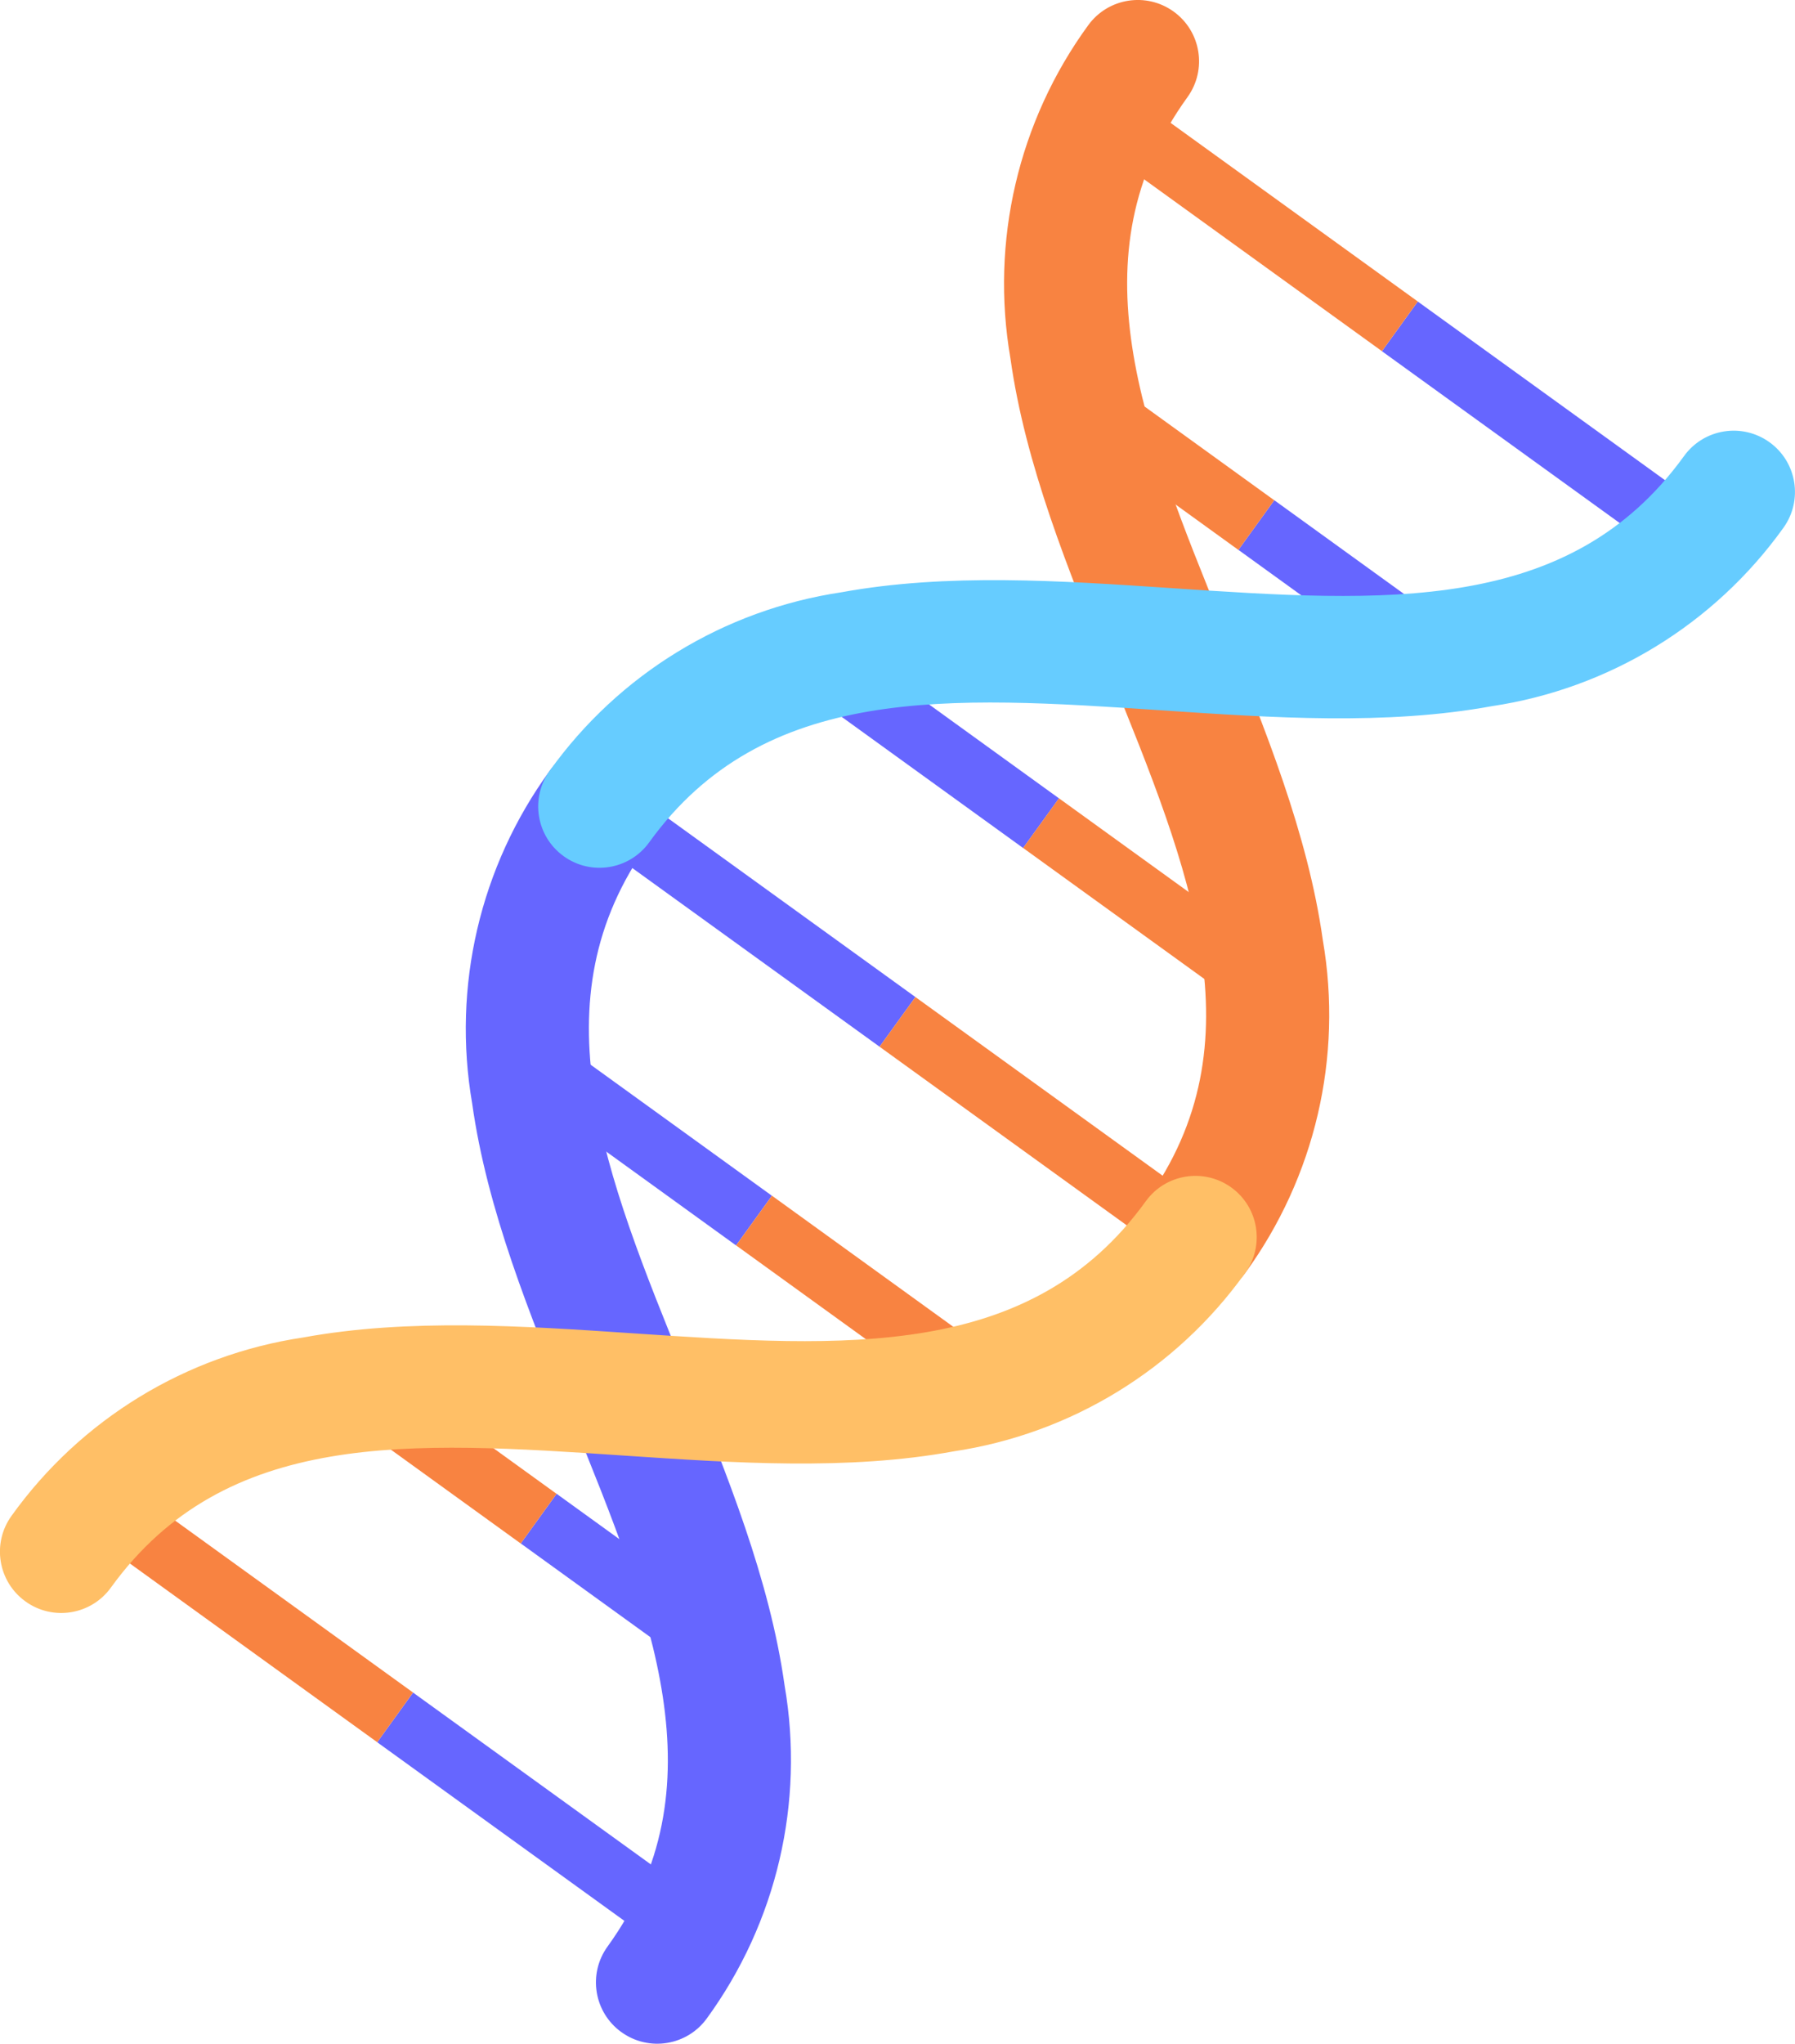 <?xml version="1.0" encoding="UTF-8"?><svg id="Layer_2" xmlns="http://www.w3.org/2000/svg" viewBox="0 0 434.9 495.02"><defs><style>.cls-1{fill:#f88341;}.cls-2{fill:#ffbf66;}.cls-3{fill:#6cf;}.cls-4{fill:#66f;}</style></defs><g id="Layer_1-2"><g id="dna"><g id="Group_139"><path id="Path_104" class="cls-4" d="m415.71,125.2l-72.2-52.16-8.69,12.03,72.2,52.16,8.69-12.03Z"/></g><g id="Group_140"><path id="Path_105" class="cls-4" d="m356.87,155.94l-48.13-34.78-8.69,12.03,48.13,34.78,8.69-12.03Z"/></g><g id="Group_141"><path id="Path_106" class="cls-1" d="m262.62,32.9l72.2,52.16,8.69-12.03-72.2-52.16-8.69,12.03Z"/></g><g id="Group_142"><path id="Path_107" class="cls-1" d="m251.91,98.42l48.13,34.78,8.69-12.03-48.13-34.78-8.69,12.03Z"/></g><g id="Group_143"><path id="Path_108" class="cls-4" d="m172.28,462.13l-72.2-52.16-8.69,12.03,72.2,52.16,8.69-12.03Z"/></g><g id="Group_144"><path id="Path_109" class="cls-4" d="m182.99,396.6l-48.13-34.78-8.69,12.03,48.13,34.78,8.69-12.03Z"/></g><g id="Group_145"><path id="Path_110" class="cls-1" d="m19.19,369.83l72.2,52.16,8.69-12.03-72.2-52.16-8.69,12.03Z"/></g><g id="Group_146"><path id="Path_111" class="cls-1" d="m78.03,339.08l48.13,34.78,8.69-12.03-48.13-34.78-8.69,12.03Z"/></g><g id="Group_147"><path id="Path_112" class="cls-4" d="m140.9,201.37l72.2,52.16,8.69-12.03-72.2-52.16-8.69,12.03Z"/></g><g id="Group_148"><path id="Path_113" class="cls-4" d="m199.75,170.62l48.13,34.78,8.69-12.03-48.13-34.78-8.69,12.03Z"/></g><g id="Group_149"><path id="Path_114" class="cls-1" d="m293.99,293.66l-72.2-52.16-8.69,12.03,72.2,52.16,8.69-12.03Z"/></g><g id="Group_150"><path id="Path_115" class="cls-1" d="m304.7,228.14l-48.13-34.78-8.69,12.03,48.13,34.78,8.69-12.03Z"/></g><g id="Group_151"><path id="Path_116" class="cls-4" d="m130.2,266.88l48.13,34.78,8.69-12.03-48.13-34.78-8.69,12.03Z"/></g><g id="Group_152"><path id="Path_117" class="cls-1" d="m235.16,324.4l-48.13-34.78-8.69,12.03,48.13,34.78,8.69-12.03Z"/></g><g id="Group_153"><path id="Path_118" class="cls-1" d="m280.96,311.71c6.64,4.8,15.92,3.31,20.72-3.34,16.92-23.23,23.71-52.32,18.82-80.64-3.6-25.71-14.02-51.31-24.09-76.07-19.57-48.14-36.48-89.68-8.71-128.12,4.8-6.65,3.31-15.93-3.34-20.73-6.65-4.8-15.93-3.31-20.73,3.34-16.92,23.23-23.71,52.32-18.82,80.64,3.6,25.71,14.02,51.31,24.09,76.07,19.57,48.14,36.48,89.68,8.71,128.12-4.8,6.64-3.31,15.92,3.33,20.72,0,0,0,0,0,0Z"/></g><g id="Group_154"><path id="Path_119" class="cls-4" d="m150.55,492.21c6.64,4.8,15.92,3.31,20.72-3.34,16.92-23.23,23.71-52.32,18.82-80.64-3.6-25.71-14.02-51.31-24.09-76.07-19.57-48.14-36.48-89.68-8.71-128.12,4.8-6.65,3.31-15.93-3.34-20.73-6.65-4.8-15.93-3.31-20.73,3.34-16.92,23.23-23.71,52.32-18.82,80.64,3.6,25.71,14.02,51.31,24.09,76.07,19.57,48.14,36.48,89.68,8.71,128.12-4.8,6.64-3.31,15.92,3.33,20.72,0,0,0,0,0,0Z"/></g><g id="Group_155"><path id="Path_120" class="cls-2" d="m6.15,387.88c6.64,4.8,15.92,3.31,20.72-3.34h0c27.78-38.45,72.55-35.45,124.37-31.97,26.67,1.79,54.24,3.65,79.78-1.02,28.42-4.25,53.91-19.83,70.65-43.19,4.8-6.65,3.31-15.93-3.34-20.73-6.65-4.8-15.93-3.31-20.73,3.34h0c-27.78,38.45-72.55,35.45-124.37,31.97-26.67-1.79-54.24-3.65-79.78,1.02-28.42,4.25-53.91,19.83-70.65,43.19-4.8,6.64-3.31,15.92,3.34,20.72h0Z"/></g><g id="Group_156"><path id="Path_121" class="cls-3" d="m136.56,207.38c6.64,4.8,15.92,3.31,20.72-3.34h0c27.78-38.45,72.55-35.45,124.37-31.97,26.67,1.79,54.24,3.65,79.78-1.02,28.42-4.25,53.91-19.83,70.65-43.19,4.8-6.65,3.31-15.93-3.34-20.73s-15.93-3.31-20.73,3.34h0c-27.78,38.45-72.55,35.45-124.37,31.97-26.67-1.79-54.24-3.65-79.78,1.02-28.42,4.25-53.91,19.83-70.65,43.19-4.8,6.64-3.31,15.92,3.34,20.72h0Z"/></g></g></g></svg>